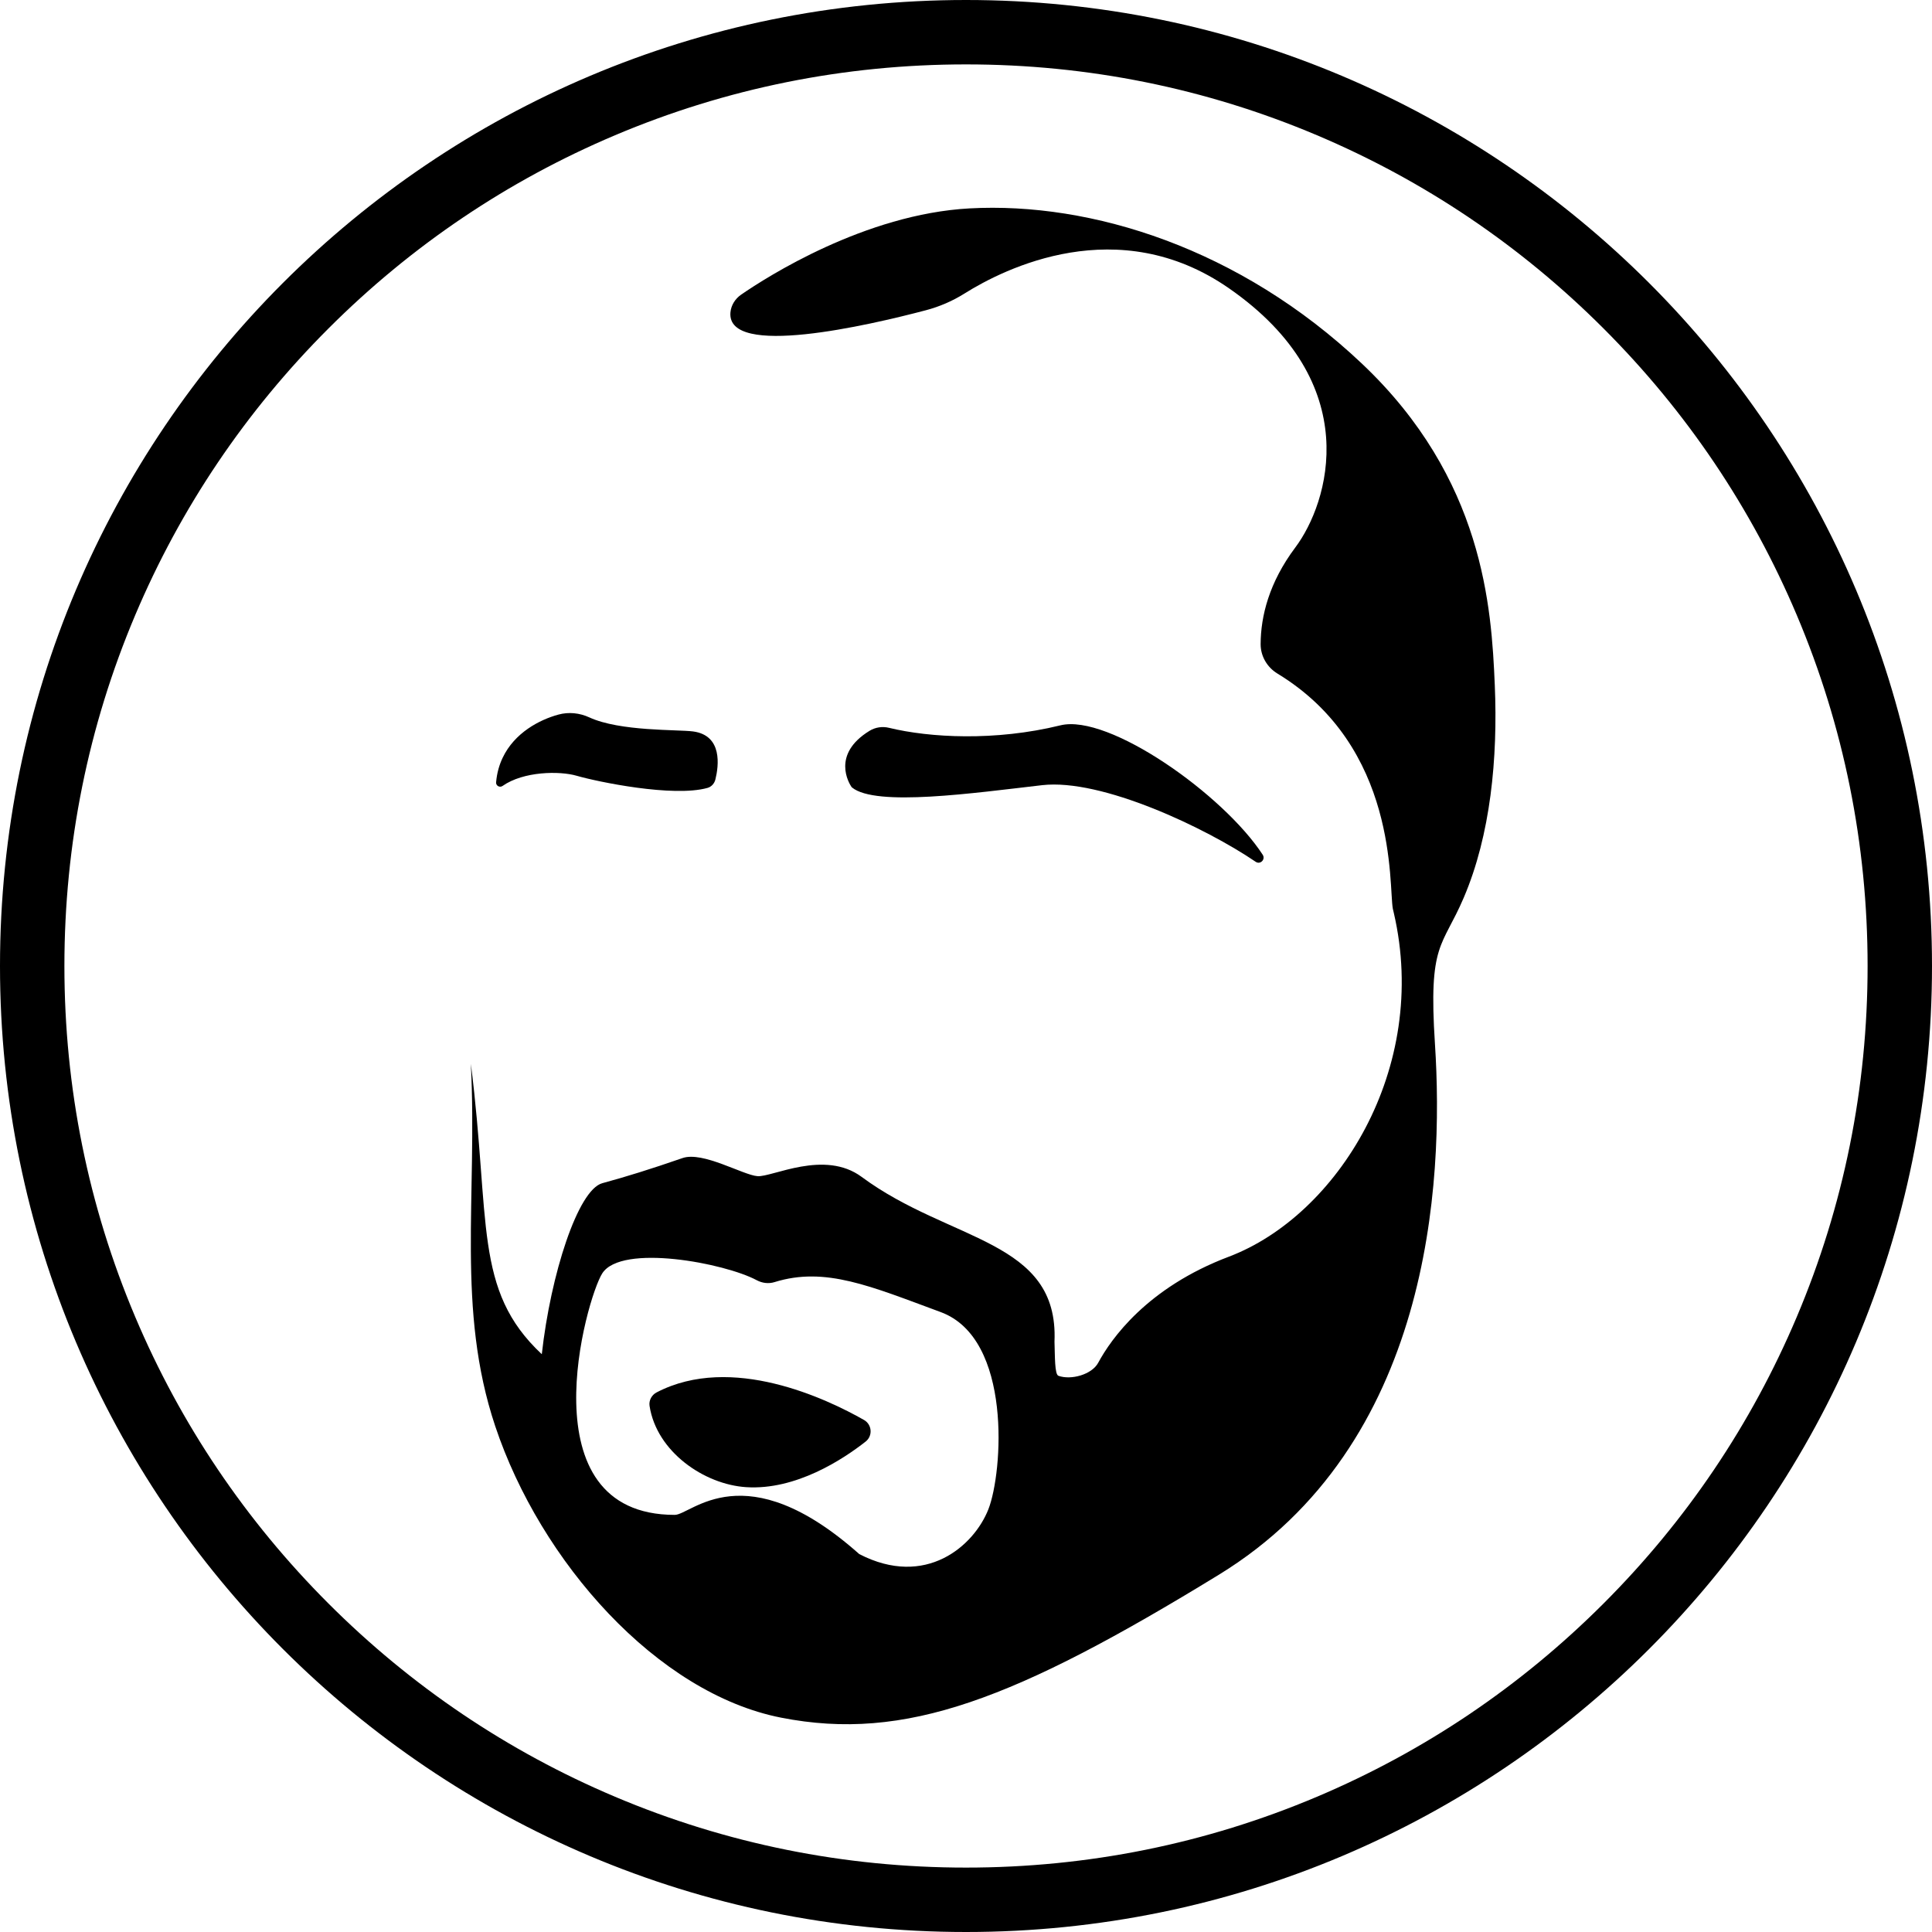 <svg xmlns="http://www.w3.org/2000/svg" id="Layer_1" data-name="Layer 1" viewBox="0 0 1080 1080"><defs><style>      .cls-1 {        stroke-width: 0px;      }    </style></defs><g><g><path class="cls-1" d="m482.979,793.767c4.5,2.558,4.99,8.89.917,12.085-12.684,9.953-38.997,27.262-66.747,25.486-23.549-1.504-50.116-19.85-54.037-45.418-.474-3.092,1.185-6.129,3.96-7.572,41.916-21.79,95.173,3.635,115.906,15.42Z"></path><path class="cls-1" d="m705.861,477.811c1.702,2.614-1.348,5.688-3.928,3.934-27.695-18.828-86.016-46.662-119.384-42.829-37.936,4.369-92.972,12.219-106.281,1.281-.118-.097-.204-.19-.29-.316-1.265-1.869-11.419-18.187,10.125-31.365,3.251-1.989,7.166-2.558,10.869-1.657,22.685,5.518,59.309,7.58,95.801-1.388,27.045-6.653,91.213,38.75,113.089,72.34Z"></path><path class="cls-1" d="m399.905,435.731c-.552,2.237-2.187,4.091-4.406,4.713-19.203,5.381-61.622-3.441-73.125-6.785-9.573-2.783-29.738-2.537-41.437,5.686-1.584,1.113-3.785-.105-3.615-2.034.453-5.14,1.747-9.679,3.642-13.667,6.655-14.076,20.691-21.323,31.213-24.19,5.739-1.564,11.831-.926,17.233,1.563,17.215,7.933,49.486,6.724,58.013,7.862,16.647,2.218,14.332,19.35,12.482,26.852Z"></path></g><path class="cls-1" d="m835.59,382.863c-1.843-43.395-6.198-115.223-74.329-179.647-68.142-64.424-151.148-90.432-219.29-86.724-58.412,3.192-113.194,38.25-127.63,48.189,0,0-.022.011-.055.033-3.324,2.315-5.616,5.924-5.967,9.96-2.172,25.625,77.104,7.24,109.245-1.24,7.646-2.018,14.929-5.167,21.621-9.368,22.323-14.008,85.836-45.896,147.737-2.973,76.819,53.279,55.758,120.181,37.165,144.95-14.677,19.591-19.306,38.393-19.383,53.981-.033,6.768,3.62,12.988,9.39,16.498,67.758,41.179,62.131,118.371,64.511,131.469.132.735.318,1.525.548,2.347,20.184,87.097-31.658,169.237-92.231,192.163-45.808,17.332-65.861,46.028-73.035,59.323-3.554,6.582-15.16,9.785-22.202,7.262-2.172-.768-1.931-11.002-2.216-19.098,2.468-57.195-58.445-55.549-107.786-92.089-20.831-15.434-49.977.208-58.237-.417-8.106-.603-30.55-14.041-41.914-10.114-18.22,6.297-31.218,10.33-44.842,14.049-13.635,3.708-28.873,50.989-33.82,95.591-38.415-35.925-28.499-74.34-39.655-162.293,3.719,74.329-8.26,137.096,13.635,202.562,25.328,75.755,90.432,149.283,159.814,162.907,69.382,13.635,130.964-10.245,244.685-79.902,118.316-72.475,125.907-218.358,120.796-296.724-3.719-56.986,4.07-53.575,16.103-81.766,14.973-35.069,19.098-77.806,17.343-118.931Zm-283.089,460.87c-8.052,20.436-34.993,44.207-72.168,25.01-64.105-57.019-93.844-21.917-103.135-21.917-83.96,0-49.374-121.289-40.51-135.034,10.783-16.728,68.526-5.693,86.297,3.839,3.071,1.645,6.658,2.117,9.982,1.075,28.345-8.841,53.739,2.326,92.9,16.761,40.17,14.809,34.685,89.818,26.634,110.265Z"></path></g><path class="cls-1" d="m540,36c68.055,0,134.056,13.321,196.168,39.592,60.012,25.383,113.915,61.728,160.213,108.026,46.298,46.298,82.643,100.201,108.026,160.213,26.271,62.112,39.592,128.113,39.592,196.168s-13.321,134.056-39.592,196.168c-25.383,60.012-61.728,113.915-108.026,160.213-46.298,46.298-100.202,82.644-160.213,108.026-62.112,26.271-128.113,39.592-196.168,39.592s-134.056-13.321-196.168-39.592c-60.012-25.383-113.915-61.728-160.213-108.026-46.298-46.298-82.643-100.202-108.026-160.213-26.271-62.112-39.592-128.113-39.592-196.168s13.321-134.056,39.592-196.168c25.383-60.012,61.728-113.915,108.026-160.213,46.298-46.298,100.201-82.643,160.213-108.026,62.112-26.271,128.113-39.592,196.168-39.592M540,0C241.766,0,0,241.766,0,540s241.766,540,540,540,540-241.766,540-540S838.234,0,540,0h0Z"></path></svg>